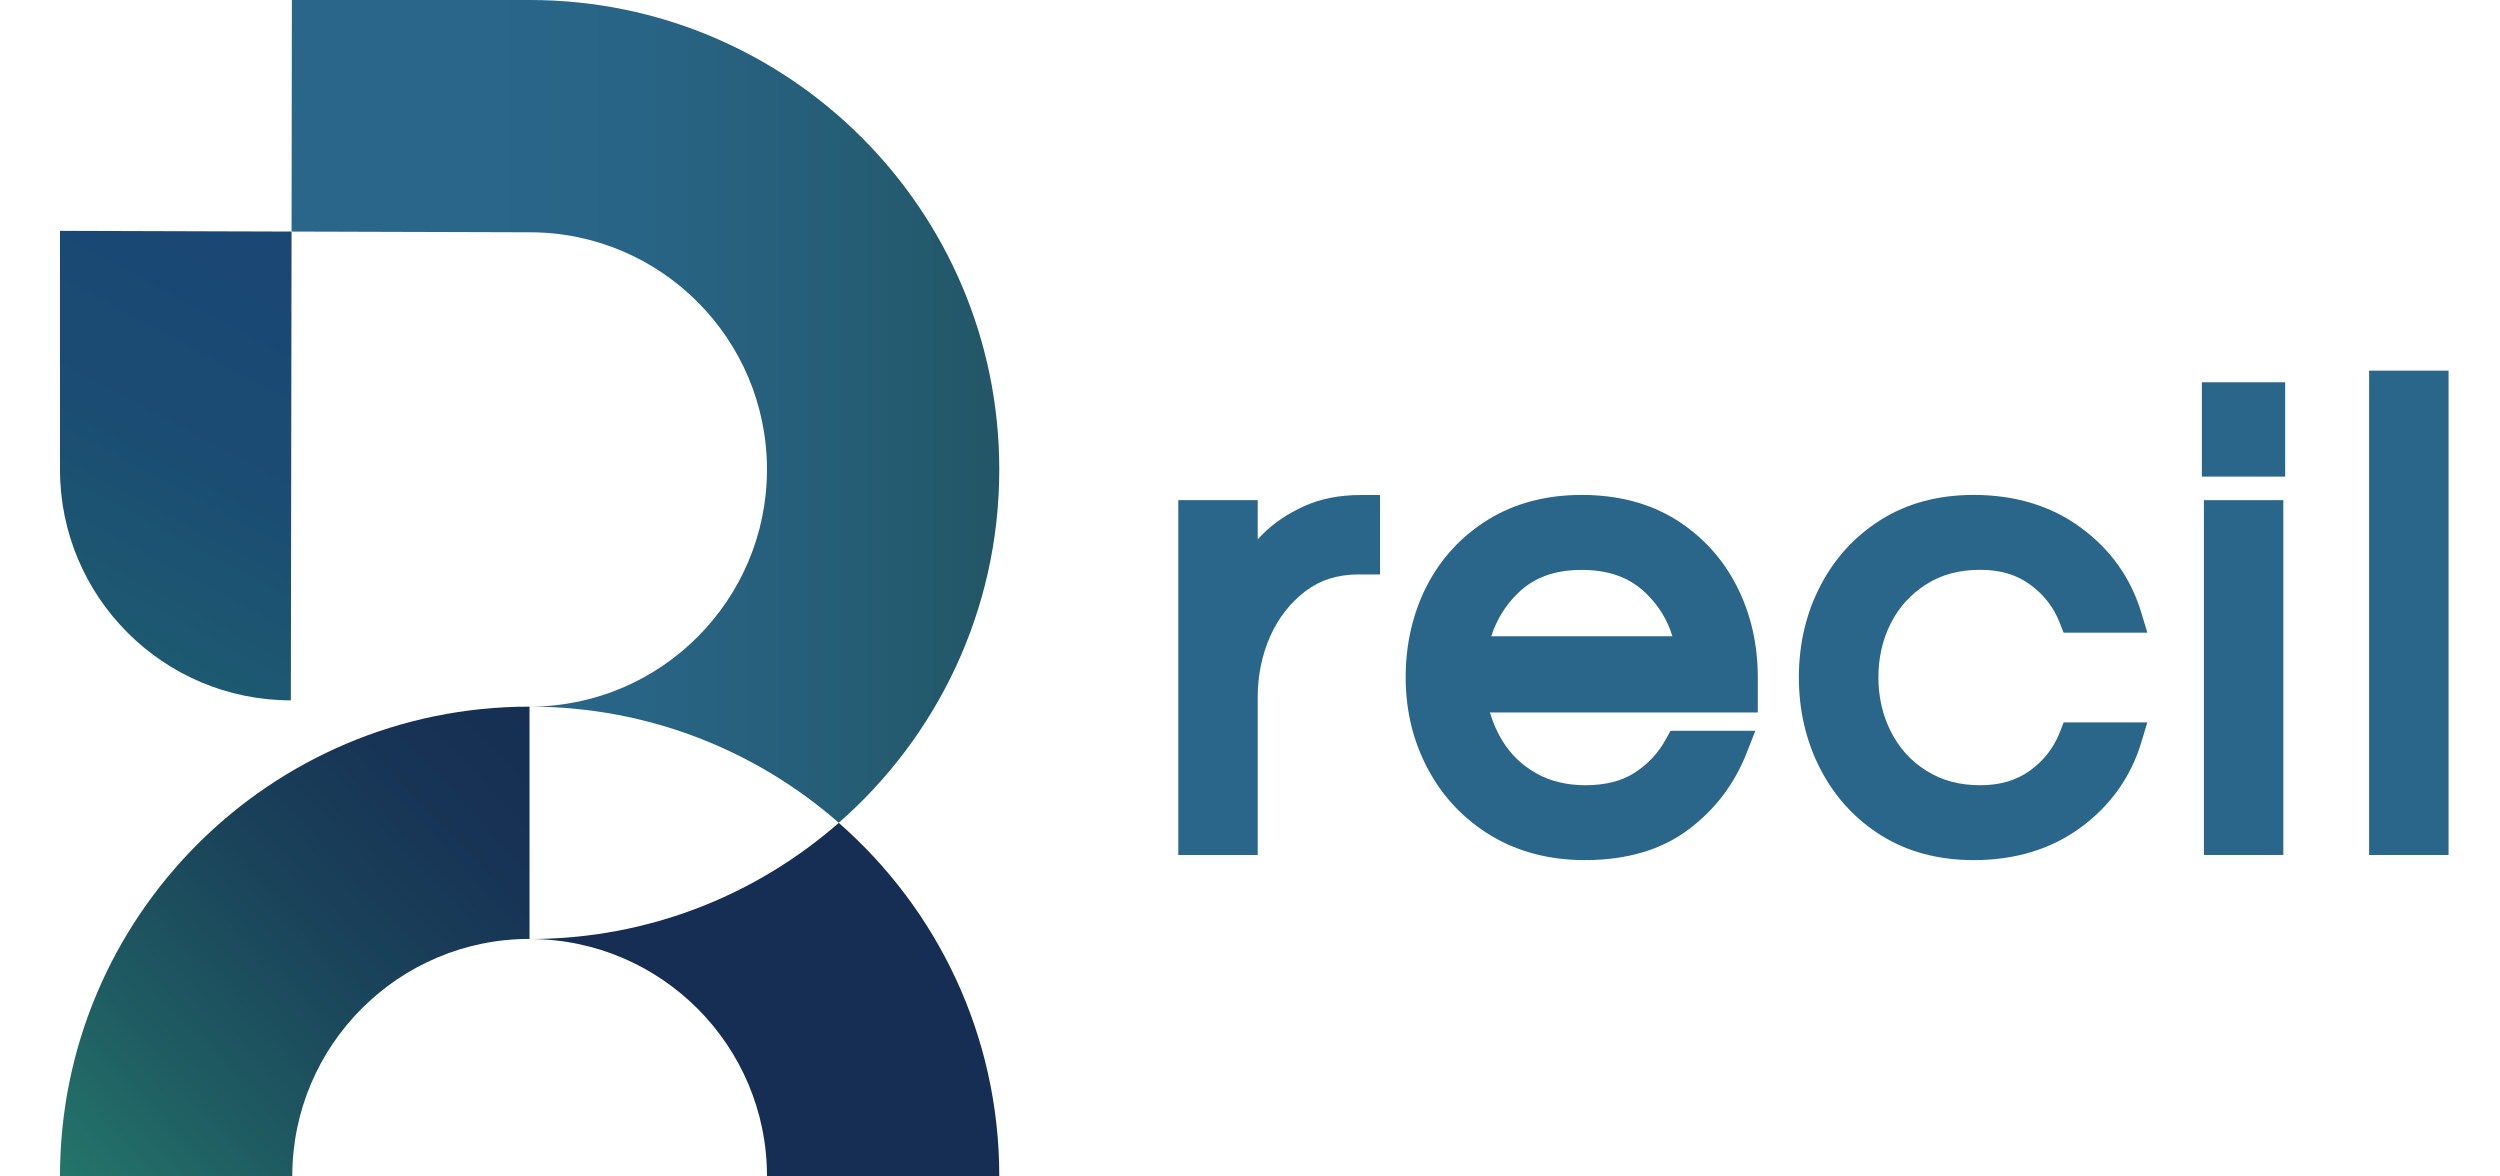 <svg width="1320" height="621" viewBox="0 0 1320 621" fill="none" xmlns="http://www.w3.org/2000/svg">
<g clip-path="url(#clip0_5917_2057)">
<path d="M688.247 267.4C679.773 271.311 672.602 276.145 666.899 281.848C665.867 282.88 664.943 283.803 664.074 284.835V264.087H622.138V451.424H664.074V367.994C664.074 356.696 666.301 345.833 670.701 335.893C675.047 326.17 681.294 318.186 689.388 312.048C697.264 306.128 706.444 303.303 717.472 303.303H728.662V261.371H718.83C707.205 261.316 696.992 263.38 688.247 267.4Z" fill="#29668A"/>
<path d="M884.835 274.352C870.928 265.716 854.252 261.316 835.185 261.316C816.39 261.316 799.768 265.716 785.753 274.352C771.793 282.934 760.874 294.721 753.323 309.386C745.936 323.835 742.188 340.075 742.188 357.728C742.188 375.218 746.153 391.459 753.921 406.015C761.743 420.735 772.933 432.576 787.166 441.158C801.398 449.74 818.074 454.14 836.869 454.14C858.869 454.14 877.284 448.708 891.57 437.954C905.64 427.416 916.069 413.62 922.479 396.945L926.825 385.864H882.01L879.674 390.155C875.709 397.433 870.385 403.245 863.215 407.917C856.425 412.37 847.625 414.597 837.195 414.597C827.254 414.597 818.454 412.479 811.121 408.297C803.57 404.006 797.812 398.465 793.358 391.296C790.479 386.624 788.252 381.519 786.677 376.196H928.128V357.782C928.128 340.13 924.38 323.889 916.993 309.441C909.496 294.775 898.686 282.989 884.835 274.352ZM787.383 335.947C790.207 327.202 794.825 319.707 801.343 313.297C809.763 304.987 820.79 300.913 835.131 300.913C849.472 300.913 860.553 304.933 869.136 313.297C875.709 319.707 880.326 327.148 883.042 335.947H787.383Z" fill="#29668A"/>
<path d="M1017.05 308.517C1025.15 303.357 1034.49 300.859 1045.57 300.859C1056 300.859 1064.58 303.357 1071.75 308.572C1079.09 313.84 1084.25 320.467 1087.56 328.886L1089.57 334.046H1133.79L1130.64 323.563C1125.15 305.258 1114.4 290.158 1098.75 278.643C1083.11 267.128 1064.09 261.316 1042.09 261.316C1023.46 261.316 1007.06 265.716 993.259 274.352C979.516 282.934 968.706 294.721 961.156 309.332C953.605 323.78 949.802 340.075 949.802 357.728C949.802 375.164 953.605 391.404 961.101 405.961C968.706 420.681 979.516 432.522 993.259 441.104C1007.06 449.74 1023.46 454.14 1042.09 454.14C1064.09 454.14 1083.16 448.328 1098.75 436.813C1114.4 425.298 1125.1 410.198 1130.64 391.893L1133.79 381.41H1089.62L1087.61 386.57C1084.3 394.989 1079.09 401.616 1071.81 406.885C1064.64 412.045 1056.05 414.597 1045.62 414.597C1034.54 414.597 1025.25 412.099 1017.11 406.939C1008.9 401.779 1002.82 395.044 998.42 386.353C994.02 377.662 991.793 367.994 991.793 357.728C991.793 347.245 994.02 337.522 998.42 328.94C1002.77 320.413 1008.9 313.732 1017.05 308.517Z" fill="#29668A"/>
<path d="M1206.58 201.84H1162.58V251.648H1206.58V201.84Z" fill="#29668A"/>
<path d="M1205.6 264.087H1163.66V451.424H1205.6V264.087Z" fill="#29668A"/>
<path d="M1292.84 195.702H1250.9V451.424H1292.84V195.702Z" fill="#29668A"/>
<path d="M31.669 247.9C31.669 315.198 86.262 369.786 153.565 369.786L153.946 122.266L31.669 121.886V247.9Z" fill="url(#paint0_linear_5917_2057)"/>
<path d="M527.62 247.9C527.62 110.969 416.588 0 279.699 0H154.109L153.946 122.266L279.699 122.647C348.795 122.647 404.963 178.81 404.963 247.9C404.963 316.719 349.121 372.72 280.405 373.1C342.657 373.263 399.422 396.401 442.879 434.423C494.756 389.014 527.62 322.314 527.62 247.9Z" fill="url(#paint1_linear_5917_2057)"/>
<path d="M279.699 495.801C279.916 495.801 280.188 495.801 280.405 495.801C280.133 495.801 279.916 495.746 279.699 495.801Z" fill="#52AEE2"/>
<path d="M442.879 434.477C399.422 472.499 342.657 495.638 280.405 495.801C349.175 496.181 404.963 552.181 404.963 621H527.62C527.62 546.586 494.756 479.886 442.879 434.477Z" fill="#162E53"/>
<path d="M280.351 373.1C280.133 373.1 279.916 373.1 279.644 373.1V495.746V373.154C279.916 373.154 280.133 373.1 280.351 373.1Z" fill="#3666AE"/>
<path d="M31.669 621H154.326C154.326 551.909 210.494 495.746 279.59 495.746V373.1C142.647 373.1 31.669 484.123 31.669 621Z" fill="url(#paint2_linear_5917_2057)"/>
</g>
<defs>
<linearGradient id="paint0_linear_5917_2057" x1="143.811" y1="150.062" x2="-25.461" y2="466.792" gradientUnits="userSpaceOnUse">
<stop stop-color="#1A4774"/>
<stop offset="0.276" stop-color="#1B4C73"/>
<stop offset="0.619" stop-color="#1E5C70"/>
<stop offset="0.995" stop-color="#24756A"/>
<stop offset="1" stop-color="#24756A"/>
</linearGradient>
<linearGradient id="paint1_linear_5917_2057" x1="245.884" y1="217.212" x2="644.583" y2="217.212" gradientUnits="userSpaceOnUse">
<stop stop-color="#29668A"/>
<stop offset="0.231" stop-color="#286485"/>
<stop offset="0.518" stop-color="#255D75"/>
<stop offset="0.833" stop-color="#21525C"/>
<stop offset="1" stop-color="#1E4B4C"/>
</linearGradient>
<linearGradient id="paint2_linear_5917_2057" x1="295.361" y1="377.765" x2="34.547" y2="622.039" gradientUnits="userSpaceOnUse">
<stop stop-color="#162E53"/>
<stop offset="0.213" stop-color="#173355"/>
<stop offset="0.478" stop-color="#1A435A"/>
<stop offset="0.768" stop-color="#1F5C62"/>
<stop offset="1" stop-color="#24756A"/>
</linearGradient>
<clipPath id="clip0_5917_2057">
<rect width="1320" height="621" fill="white"/>
</clipPath>
</defs>
</svg>

